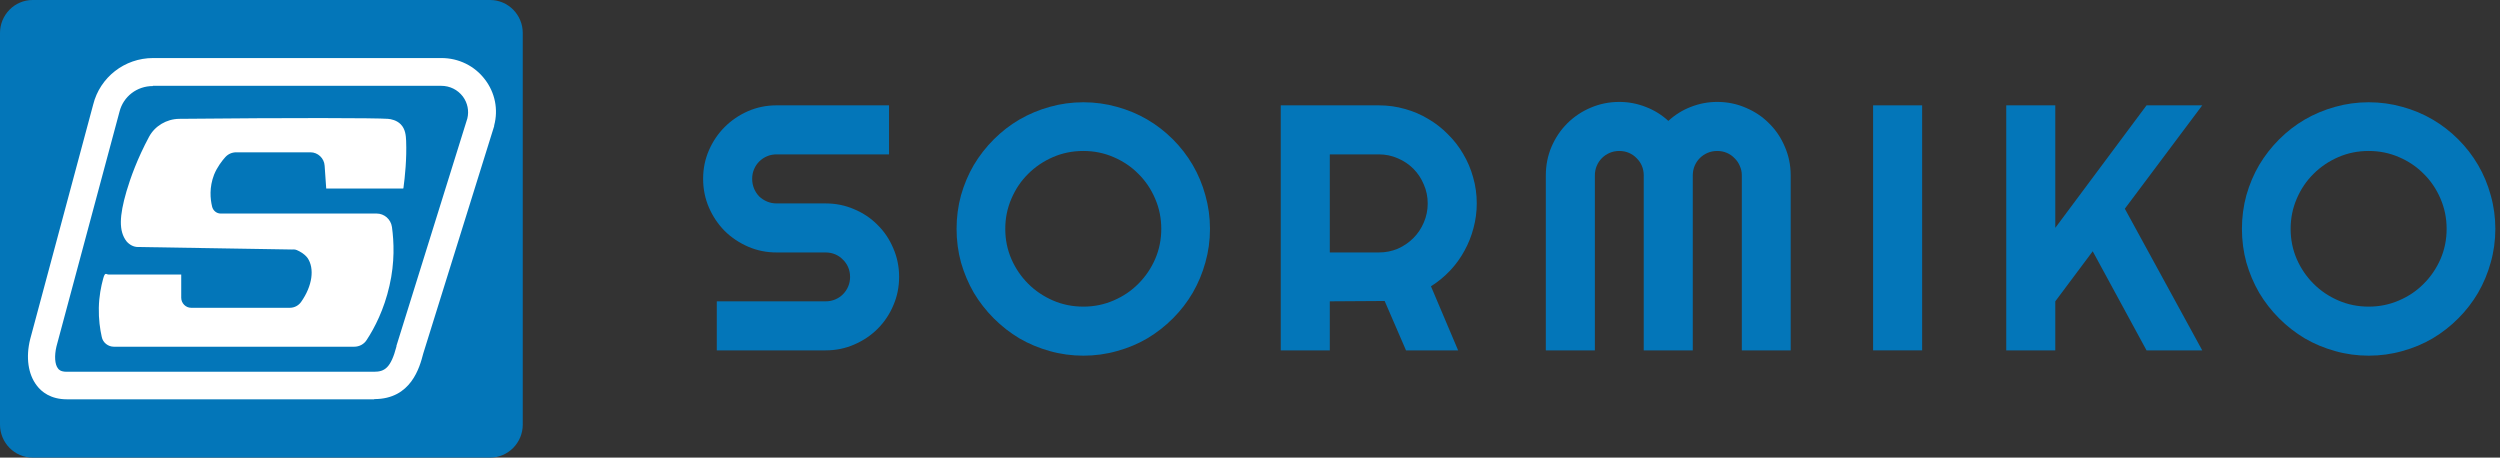 <svg width="224" height="41" viewBox="0 0 224 41" fill="none" xmlns="http://www.w3.org/2000/svg">
<rect x="0" y="0" width="224" height="41" fill="#333333" stroke="none"/>
<g clip-path="url(#clip0_179_501)">
<path fill-rule="evenodd" clip-rule="evenodd" d="M46.839 2.958C46.839 1.325 45.528 0 43.914 0H2.925C1.311 0 0 1.325 0 2.958V38.042C0 39.675 1.311 41 2.925 41H43.914C45.528 41 46.839 39.675 46.839 38.042V2.958Z" fill="#0376B9"/>
<path d="M36.127 16.89H29.229L29.087 14.85C29.047 14.177 28.482 13.646 27.817 13.646H21.18C20.797 13.646 20.454 13.789 20.192 14.075C19.93 14.36 19.465 14.952 19.183 15.645C18.739 16.788 18.84 17.828 19.002 18.501C19.082 18.868 19.405 19.133 19.768 19.133H33.747C34.433 19.133 35.018 19.643 35.119 20.337C35.3 21.663 35.381 23.498 34.897 25.599C34.413 27.741 33.566 29.373 32.859 30.454C32.617 30.842 32.194 31.066 31.73 31.066H10.207C9.682 31.066 9.218 30.699 9.117 30.189C8.956 29.475 8.835 28.598 8.855 27.578C8.875 26.538 9.057 25.661 9.238 24.988C9.42 24.314 9.501 24.6 9.743 24.6H16.238V26.681C16.238 27.17 16.642 27.578 17.126 27.578H25.961C26.364 27.578 26.727 27.395 26.969 27.068C27.998 25.62 28.2 24.049 27.554 23.111C27.433 22.948 27.211 22.723 26.828 22.519C26.445 22.316 26.405 22.356 26.163 22.356C21.705 22.295 16.823 22.193 12.365 22.132C11.962 22.132 11.599 21.928 11.336 21.622C10.63 20.704 10.691 19.358 11.336 17.134C11.699 15.911 12.305 14.217 13.354 12.259C13.878 11.28 14.927 10.668 16.036 10.648C26.263 10.546 33.606 10.566 34.756 10.648C35.038 10.668 35.542 10.77 35.905 11.137C36.329 11.566 36.369 12.157 36.39 12.626C36.45 14.217 36.289 15.809 36.148 16.849L36.127 16.89Z" fill="white"/>
<path d="M33.525 35.778H5.991C4.539 35.778 3.711 35.105 3.288 34.534C2.521 33.534 2.299 32.025 2.703 30.393L8.351 9.363C8.956 6.935 11.155 5.201 13.717 5.201H39.556C41.09 5.201 42.522 5.895 43.45 7.119C44.357 8.302 44.66 9.811 44.277 11.239V11.3L37.923 31.678C37.6 32.922 36.833 35.758 33.545 35.758L33.525 35.778ZM13.697 7.71C12.264 7.71 11.054 8.649 10.711 9.995L5.063 31.025C4.861 31.862 4.902 32.657 5.204 33.024C5.265 33.106 5.426 33.31 5.971 33.31H33.505C34.473 33.31 35.018 32.963 35.522 31.046V30.985L41.876 10.607C42.038 9.934 41.897 9.22 41.473 8.649C41.009 8.037 40.303 7.69 39.536 7.69H13.697V7.71Z" fill="white"/>
</g>
<path d="M63 16.022C63 15.113 63.173 14.261 63.52 13.465C63.868 12.669 64.337 11.975 64.929 11.383C65.531 10.781 66.23 10.306 67.026 9.959C67.823 9.612 68.675 9.439 69.583 9.439H79.657V13.832H69.583C69.277 13.832 68.991 13.889 68.726 14.001C68.461 14.113 68.226 14.271 68.022 14.476C67.828 14.669 67.675 14.899 67.562 15.165C67.45 15.43 67.394 15.716 67.394 16.022C67.394 16.328 67.45 16.619 67.562 16.895C67.675 17.16 67.828 17.395 68.022 17.599C68.226 17.793 68.461 17.946 68.726 18.058C68.991 18.17 69.277 18.227 69.583 18.227H73.977C74.886 18.227 75.738 18.4 76.534 18.747C77.34 19.084 78.04 19.553 78.632 20.155C79.234 20.747 79.703 21.447 80.04 22.253C80.387 23.049 80.561 23.901 80.561 24.81C80.561 25.718 80.387 26.57 80.04 27.366C79.703 28.163 79.234 28.862 78.632 29.464C78.04 30.056 77.34 30.526 76.534 30.872C75.738 31.22 74.886 31.393 73.977 31.393H64.225V26.999H73.977C74.284 26.999 74.569 26.943 74.835 26.831C75.1 26.718 75.33 26.565 75.524 26.371C75.728 26.167 75.886 25.933 75.998 25.667C76.111 25.402 76.167 25.116 76.167 24.81C76.167 24.504 76.111 24.218 75.998 23.952C75.886 23.687 75.728 23.457 75.524 23.263C75.33 23.059 75.1 22.901 74.835 22.789C74.569 22.677 74.284 22.62 73.977 22.62H69.583C68.675 22.62 67.823 22.447 67.026 22.1C66.23 21.753 65.531 21.283 64.929 20.691C64.337 20.089 63.868 19.39 63.52 18.594C63.173 17.788 63 16.93 63 16.022Z" fill="#0376B9"/>
<path d="M108.414 20.508C108.414 21.549 108.276 22.554 108 23.524C107.735 24.483 107.357 25.386 106.867 26.234C106.377 27.07 105.785 27.836 105.091 28.53C104.397 29.224 103.632 29.821 102.795 30.321C101.958 30.811 101.055 31.189 100.085 31.454C99.115 31.73 98.11 31.868 97.069 31.868C96.028 31.868 95.023 31.73 94.053 31.454C93.094 31.189 92.19 30.811 91.343 30.321C90.506 29.821 89.741 29.224 89.047 28.53C88.353 27.836 87.755 27.07 87.255 26.234C86.765 25.386 86.383 24.483 86.107 23.524C85.842 22.554 85.709 21.549 85.709 20.508C85.709 19.467 85.842 18.461 86.107 17.492C86.383 16.522 86.765 15.619 87.255 14.782C87.755 13.945 88.353 13.179 89.047 12.485C89.741 11.791 90.506 11.199 91.343 10.709C92.19 10.219 93.094 9.842 94.053 9.576C95.023 9.301 96.028 9.163 97.069 9.163C98.11 9.163 99.115 9.301 100.085 9.576C101.055 9.842 101.958 10.219 102.795 10.709C103.632 11.199 104.397 11.791 105.091 12.485C105.785 13.179 106.377 13.945 106.867 14.782C107.357 15.619 107.735 16.522 108 17.492C108.276 18.461 108.414 19.467 108.414 20.508ZM104.05 20.508C104.05 19.548 103.867 18.645 103.499 17.798C103.132 16.94 102.632 16.2 101.999 15.578C101.376 14.945 100.636 14.445 99.779 14.078C98.932 13.71 98.028 13.526 97.069 13.526C96.099 13.526 95.191 13.71 94.344 14.078C93.497 14.445 92.757 14.945 92.124 15.578C91.491 16.2 90.991 16.94 90.624 17.798C90.256 18.645 90.072 19.548 90.072 20.508C90.072 21.467 90.256 22.37 90.624 23.218C90.991 24.055 91.491 24.789 92.124 25.422C92.757 26.055 93.497 26.555 94.344 26.922C95.191 27.29 96.099 27.474 97.069 27.474C98.028 27.474 98.932 27.29 99.779 26.922C100.636 26.555 101.376 26.055 101.999 25.422C102.632 24.789 103.132 24.055 103.499 23.218C103.867 22.37 104.05 21.467 104.05 20.508Z" fill="#0376B9"/>
<path d="M119.15 13.832V22.62H123.544C124.146 22.62 124.713 22.508 125.244 22.284C125.774 22.049 126.239 21.732 126.637 21.334C127.035 20.936 127.346 20.472 127.571 19.941C127.806 19.4 127.923 18.829 127.923 18.227C127.923 17.624 127.806 17.058 127.571 16.527C127.346 15.986 127.035 15.517 126.637 15.118C126.239 14.72 125.774 14.409 125.244 14.185C124.713 13.95 124.146 13.832 123.544 13.832H119.15ZM119.15 31.393H114.756V9.439H123.544C124.351 9.439 125.126 9.546 125.871 9.76C126.616 9.964 127.311 10.26 127.954 10.648C128.607 11.026 129.199 11.485 129.729 12.026C130.27 12.557 130.73 13.149 131.107 13.802C131.495 14.455 131.791 15.154 131.995 15.899C132.21 16.644 132.317 17.42 132.317 18.227C132.317 18.982 132.22 19.717 132.026 20.431C131.842 21.146 131.572 21.824 131.215 22.467C130.868 23.11 130.439 23.702 129.929 24.243C129.418 24.784 128.847 25.254 128.214 25.652L130.648 31.393H125.979L124.065 26.968L119.15 26.999V31.393Z" fill="#0376B9"/>
<path d="M160.446 31.393H156.067V15.716C156.067 15.409 156.006 15.124 155.883 14.858C155.771 14.593 155.613 14.363 155.409 14.169C155.215 13.965 154.985 13.807 154.72 13.695C154.454 13.582 154.169 13.526 153.862 13.526C153.556 13.526 153.27 13.582 153.005 13.695C152.74 13.807 152.505 13.965 152.301 14.169C152.107 14.363 151.954 14.593 151.841 14.858C151.729 15.124 151.673 15.409 151.673 15.716V31.393H147.279V15.716C147.279 15.409 147.223 15.124 147.111 14.858C146.998 14.593 146.84 14.363 146.636 14.169C146.442 13.965 146.212 13.807 145.947 13.695C145.682 13.582 145.396 13.526 145.09 13.526C144.784 13.526 144.498 13.582 144.232 13.695C143.967 13.807 143.732 13.965 143.528 14.169C143.334 14.363 143.181 14.593 143.069 14.858C142.957 15.124 142.9 15.409 142.9 15.716V31.393H138.506V15.716C138.506 14.807 138.675 13.955 139.012 13.159C139.359 12.352 139.828 11.653 140.42 11.061C141.022 10.459 141.722 9.99 142.518 9.653C143.324 9.306 144.181 9.132 145.09 9.132C145.906 9.132 146.692 9.28 147.447 9.576C148.203 9.862 148.881 10.281 149.484 10.832C150.086 10.281 150.76 9.862 151.505 9.576C152.26 9.28 153.046 9.132 153.862 9.132C154.771 9.132 155.623 9.306 156.419 9.653C157.225 9.99 157.925 10.459 158.517 11.061C159.119 11.653 159.588 12.352 159.925 13.159C160.272 13.955 160.446 14.807 160.446 15.716V31.393Z" fill="#0376B9"/>
<path d="M172.223 31.393H167.829V9.439H172.223V31.393Z" fill="#0376B9"/>
<path d="M184.154 31.393H179.76V9.439H184.154V20.416L192.33 9.439H197.321L190.385 18.701L197.321 31.393H192.33L187.507 22.513L184.154 26.999V31.393Z" fill="#0376B9"/>
<path d="M223.582 20.508C223.582 21.549 223.444 22.554 223.168 23.524C222.903 24.483 222.525 25.386 222.035 26.234C221.545 27.07 220.953 27.836 220.259 28.53C219.565 29.224 218.8 29.821 217.963 30.321C217.126 30.811 216.223 31.189 215.253 31.454C214.283 31.73 213.278 31.868 212.237 31.868C211.196 31.868 210.19 31.73 209.221 31.454C208.261 31.189 207.358 30.811 206.511 30.321C205.674 29.821 204.908 29.224 204.214 28.53C203.52 27.836 202.923 27.07 202.423 26.234C201.933 25.386 201.55 24.483 201.275 23.524C201.01 22.554 200.877 21.549 200.877 20.508C200.877 19.467 201.01 18.461 201.275 17.492C201.55 16.522 201.933 15.619 202.423 14.782C202.923 13.945 203.52 13.179 204.214 12.485C204.908 11.791 205.674 11.199 206.511 10.709C207.358 10.219 208.261 9.842 209.221 9.576C210.19 9.301 211.196 9.163 212.237 9.163C213.278 9.163 214.283 9.301 215.253 9.576C216.223 9.842 217.126 10.219 217.963 10.709C218.8 11.199 219.565 11.791 220.259 12.485C220.953 13.179 221.545 13.945 222.035 14.782C222.525 15.619 222.903 16.522 223.168 17.492C223.444 18.461 223.582 19.467 223.582 20.508ZM219.218 20.508C219.218 19.548 219.035 18.645 218.667 17.798C218.3 16.94 217.799 16.2 217.167 15.578C216.544 14.945 215.804 14.445 214.947 14.078C214.1 13.71 213.196 13.526 212.237 13.526C211.267 13.526 210.359 13.71 209.512 14.078C208.665 14.445 207.925 14.945 207.292 15.578C206.659 16.2 206.159 16.94 205.791 17.798C205.424 18.645 205.24 19.548 205.24 20.508C205.24 21.467 205.424 22.37 205.791 23.218C206.159 24.055 206.659 24.789 207.292 25.422C207.925 26.055 208.665 26.555 209.512 26.922C210.359 27.29 211.267 27.474 212.237 27.474C213.196 27.474 214.1 27.29 214.947 26.922C215.804 26.555 216.544 26.055 217.167 25.422C217.799 24.789 218.3 24.055 218.667 23.218C219.035 22.37 219.218 21.467 219.218 20.508Z" fill="#0376B9"/>
<defs>
<clipPath id="clip0_179_501">
<rect width="47" height="41" fill="white"/>
</clipPath>
</defs>
</svg>
